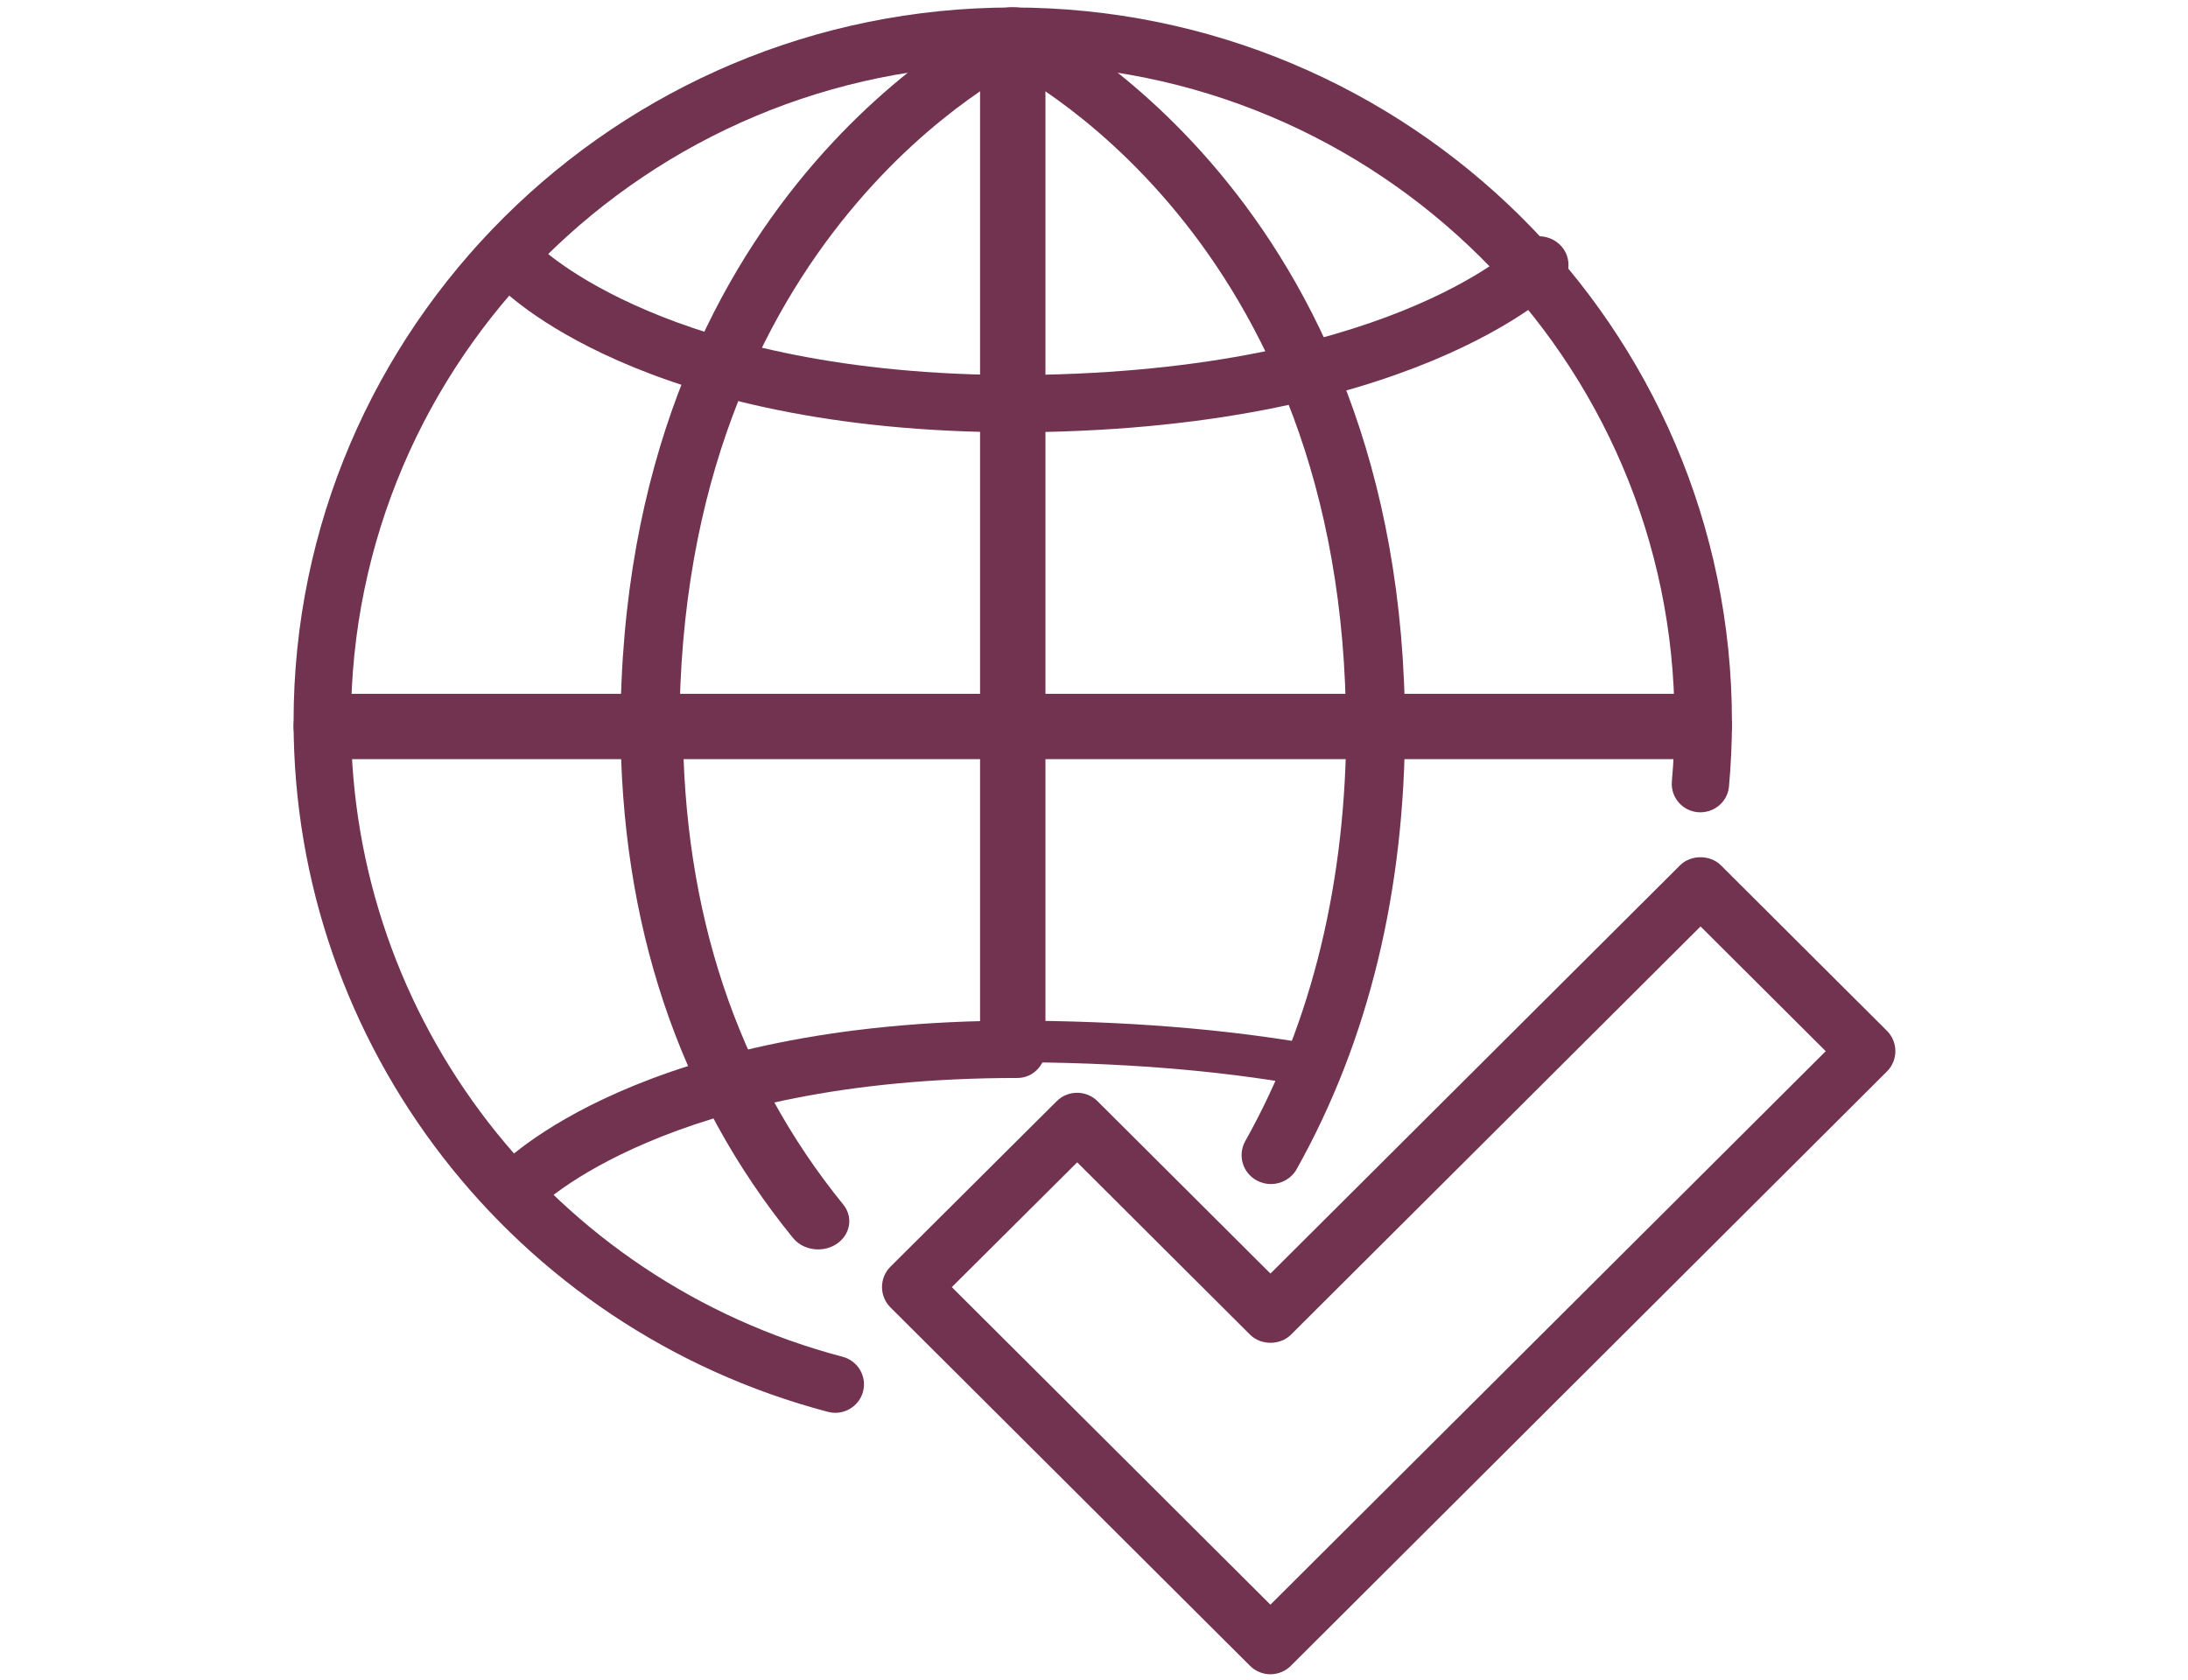 <?xml version="1.0" encoding="UTF-8" standalone="no"?>
<svg
   width="168"
   height="129"
   xml:space="preserve"
   overflow="hidden"
   version="1.1"
   id="svg10"
   sodipodi:docname="compatibility.svg"
   inkscape:version="1.3.2 (091e20e, 2023-11-25, custom)"
   xmlns:inkscape="http://www.inkscape.org/namespaces/inkscape"
   xmlns:sodipodi="http://sodipodi.sourceforge.net/DTD/sodipodi-0.dtd"
   xmlns="http://www.w3.org/2000/svg"
   xmlns:svg="http://www.w3.org/2000/svg"><sodipodi:namedview
     id="namedview10"
     pagecolor="#ffffff"
     bordercolor="#000000"
     borderopacity="0.25"
     inkscape:showpageshadow="2"
     inkscape:pageopacity="0.0"
     inkscape:pagecheckerboard="0"
     inkscape:deskcolor="#d1d1d1"
     inkscape:zoom="1.1674107"
     inkscape:cx="25.269598"
     inkscape:cy="309.65966"
     inkscape:window-width="2880"
     inkscape:window-height="1514"
     inkscape:window-x="-11"
     inkscape:window-y="-11"
     inkscape:window-maximized="1"
     inkscape:current-layer="svg10" /><defs
     id="defs1"><clipPath
       id="clip0"><rect
         x="3685"
         y="767"
         width="168"
         height="129"
         id="rect1" /></clipPath><clipPath
       id="clip0-3"><rect
         x="1155"
         y="135"
         width="50"
         height="48"
         id="rect1-4" /></clipPath><clipPath
       id="clip0-6"><rect
         x="820"
         y="542"
         width="56"
         height="38"
         id="rect1-1" /></clipPath><clipPath
       id="clip0-4"><rect
         x="577"
         y="297"
         width="51"
         height="54"
         id="rect1-8" /></clipPath><clipPath
       id="clip0-2"><rect
         x="145"
         y="132"
         width="58"
         height="56"
         id="rect1-43" /></clipPath><clipPath
       id="clip0-8"><rect
         x="987"
         y="380"
         width="51"
         height="51"
         id="rect1-7" /></clipPath><clipPath
       id="clip0-0"><rect
         x="165"
         y="382"
         width="49"
         height="51"
         id="rect1-3" /></clipPath></defs><g
     clip-path="url(#clip0-0)"
     transform="matrix(2.51,0,0,2.51,-391.608,-958.245)"
     id="g12"><path
       d="m 194.885,433 c -0.234,0 -0.46,-0.093 -0.626,-0.258 l -11,-10.967 c -0.166,-0.166 -0.259,-0.39 -0.259,-0.624 0,-0.233 0.093,-0.457 0.259,-0.623 l 5.085,-5.063 c 0.345,-0.344 0.905,-0.343 1.249,0 l 5.29,5.274 12.53,-12.492 c 0.331,-0.329 0.919,-0.329 1.25,0 l 5.078,5.063 c 0.345,0.345 0.345,0.902 0,1.246 l -18.226,18.177 c -0.164,0.168 -0.391,0.264 -0.626,0.266 h -0.006 z m -9.75,-11.847 9.747,9.717 16.987,-16.935 -3.829,-3.817 -12.53,12.492 c -0.331,0.33 -0.918,0.33 -1.249,0 l -5.29,-5.275 -3.834,3.818 z"
       fill="#723351"
       fill-rule="evenodd"
       id="path1" /><path
       d="m 181.572,425 c -0.074,0 -0.15,-0.01 -0.226,-0.03 C 171.722,422.435 165,413.751 165,403.85 165,391.801 174.869,382 186.999,382 199.13,382 209,391.801 209,403.85 c 0,0.662 -0.03,1.329 -0.09,1.984 -0.042,0.48 -0.471,0.828 -0.952,0.789 -0.484,-0.043 -0.84,-0.467 -0.795,-0.947 0.054,-0.601 0.081,-1.216 0.081,-1.826 0,-11.086 -9.081,-20.106 -20.245,-20.106 -11.163,0 -20.243,9.019 -20.243,20.106 0,9.111 6.185,17.103 15.04,19.435 0.469,0.124 0.747,0.601 0.624,1.066 -0.104,0.39 -0.46,0.649 -0.849,0.649 z"
       fill="#723351"
       fill-rule="evenodd"
       id="path2" /><path
       d="m 208.122,405 h -42.244 c -0.484,0 -0.878,-0.447 -0.878,-1 0,-0.553 0.393,-1 0.878,-1 h 42.244 c 0.484,0 0.878,0.447 0.878,1 0,0.553 -0.392,1 -0.878,1 z"
       fill="#723351"
       fill-rule="evenodd"
       id="path3" /><path
       d="m 175.903,405 c -0.498,0 -0.903,-0.394 -0.903,-0.883 0,-16.35 11.23,-21.806 11.708,-22.03 0.449,-0.211 0.988,-0.025 1.203,0.414 0.215,0.439 0.027,0.966 -0.422,1.176 v 0 c -0.436,0.207 -10.685,5.243 -10.685,20.44 0,0.487 -0.403,0.883 -0.903,0.883 z"
       fill="#723351"
       fill-rule="evenodd"
       id="path4" /><path
       d="m 181.046,420 c -0.293,0 -0.582,-0.121 -0.769,-0.351 -3.502,-4.304 -5.277,-9.616 -5.277,-15.786 0,-0.476 0.426,-0.863 0.955,-0.863 0.528,0 0.954,0.386 0.954,0.863 0,5.795 1.651,10.761 4.905,14.763 0.312,0.384 0.222,0.923 -0.203,1.207 -0.171,0.113 -0.369,0.167 -0.565,0.167 z"
       fill="#723351"
       fill-rule="evenodd"
       id="path5" /><path
       d="m 198.099,405 c -0.498,0 -0.903,-0.394 -0.903,-0.883 0,-15.197 -10.25,-20.232 -10.686,-20.439 -0.448,-0.213 -0.636,-0.74 -0.421,-1.178 0.216,-0.439 0.753,-0.624 1.202,-0.413 0.478,0.225 11.709,5.68 11.709,22.03 0,0.487 -0.403,0.883 -0.903,0.883 z"
       fill="#723351"
       fill-rule="evenodd"
       id="path6" /><path
       d="m 194.897,418 c -0.147,0 -0.295,-0.035 -0.433,-0.11 -0.435,-0.236 -0.591,-0.774 -0.352,-1.203 2.051,-3.661 3.092,-7.967 3.092,-12.801 0,-0.489 0.401,-0.886 0.898,-0.886 0.497,0 0.898,0.396 0.898,0.886 0,5.137 -1.115,9.731 -3.315,13.657 -0.163,0.292 -0.47,0.457 -0.787,0.457 z"
       fill="#723351"
       fill-rule="evenodd"
       id="path7" /><path
       d="m 187,414 c -0.552,0 -1,-0.387 -1,-0.865 v -30.27 c 0,-0.477 0.447,-0.865 1,-0.865 0.553,0 1,0.387 1,0.865 v 30.27 c 0,0.477 -0.447,0.865 -1,0.865 z"
       fill="#723351"
       fill-rule="evenodd"
       id="path8" /><path
       d="m 187.143,394.999 c -11.516,0 -15.73,-4.33 -15.903,-4.515 -0.328,-0.348 -0.318,-0.903 0.021,-1.239 0.339,-0.334 0.879,-0.325 1.208,0.02 0.062,0.063 4.006,3.982 14.674,3.982 0.473,0 0.857,0.391 0.857,0.876 0,0.485 -0.383,0.877 -0.857,0.877 z"
       fill="#723351"
       fill-rule="evenodd"
       id="path9" /><path
       d="m 186.907,395 c -0.501,0 -0.907,-0.392 -0.907,-0.876 0,-0.485 0.405,-0.877 0.907,-0.877 11.431,0 15.494,-3.939 15.534,-3.98 0.348,-0.347 0.922,-0.357 1.282,-0.022 0.361,0.336 0.37,0.891 0.023,1.239 -0.184,0.184 -4.646,4.515 -16.839,4.515 z"
       fill="#723351"
       fill-rule="evenodd"
       id="path10" /><path
       d="m 171.856,418.999 c -0.215,0 -0.431,-0.083 -0.597,-0.248 -0.337,-0.337 -0.347,-0.886 -0.02,-1.234 0.174,-0.184 4.388,-4.517 15.904,-4.517 0.473,0 0.857,0.392 0.857,0.877 0,0.485 -0.383,0.877 -0.857,0.877 -10.701,0 -14.637,3.945 -14.675,3.985 -0.167,0.174 -0.39,0.261 -0.612,0.261 z"
       fill="#723351"
       fill-rule="evenodd"
       id="path11" /><path
       d="m 196.09,415 c -0.074,0 -0.151,-0.007 -0.227,-0.02 -2.636,-0.47 -5.648,-0.708 -8.951,-0.708 -0.503,0 -0.912,-0.284 -0.912,-0.636 0,-0.352 0.408,-0.636 0.912,-0.636 3.456,0 6.62,0.252 9.402,0.749 0.489,0.086 0.783,0.433 0.657,0.773 -0.105,0.287 -0.476,0.478 -0.882,0.478 z"
       fill="#723351"
       fill-rule="evenodd"
       id="path12" /></g></svg>
